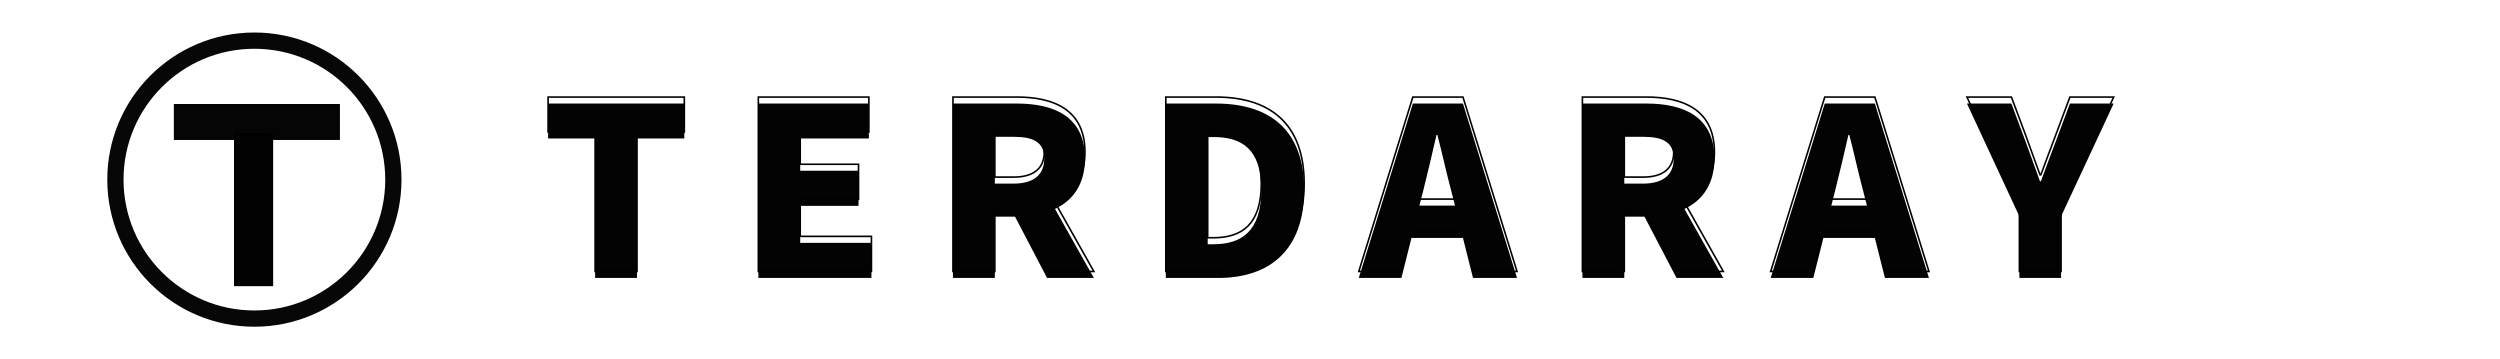 <svg width="1538" height="221" viewBox="0 0 1538 221" fill="none" xmlns="http://www.w3.org/2000/svg" xmlns:xlink="http://www.w3.org/1999/xlink">
	<desc>
			Created with Pixso.
	</desc>
	<defs>
		<filter id="filter_3_1_dd" x="332.184" y="58.703" width="973.157" height="117.297" filterUnits="userSpaceOnUse" color-interpolation-filters="sRGB">
			<feFlood flood-opacity="0" result="BackgroundImageFix"/>
			<feColorMatrix in="SourceAlpha" type="matrix" values="0 0 0 0 0 0 0 0 0 0 0 0 0 0 0 0 0 0 127 0" result="hardAlpha"/>
			<feOffset dx="0" dy="4"/>
			<feGaussianBlur stdDeviation="1.333"/>
			<feComposite in2="hardAlpha" operator="out" k2="-1" k3="1"/>
			<feColorMatrix type="matrix" values="0 0 0 0 0 0 0 0 0 0 0 0 0 0 0 0 0 0 0.25 0"/>
			<feBlend mode="normal" in2="BackgroundImageFix" result="effect_dropShadow_1"/>
			<feBlend mode="normal" in="SourceGraphic" in2="effect_dropShadow_1" result="shape"/>
		</filter>
		<clipPath id="clip2_1">
			<rect id="画板 1" width="1538" height="221" fill="white" fill-opacity="0"/>
		</clipPath>
	</defs>
	<g clip-path="url(#clip2_1)">
		<g filter="url(#filter_3_1_dd)">
			<path id="TERDARAY" d="M391.887 167L366.117 167L366.117 81.184L337.184 81.184L337.184 59.703L420.996 59.703L420.996 81.184L391.887 81.184L391.887 167ZM536.109 167L466.535 167L466.535 59.703L534.527 59.703L534.527 81.184L492.305 81.184L492.305 101.047L528.164 101.047L528.164 122.633L492.305 122.633L492.305 145.414L536.109 145.414L536.109 167ZM612.025 167L586.255 167L586.255 59.703L625.56 59.703C648.482 59.703 667.466 67.648 667.466 93.559C667.466 109.273 660.118 119.328 649.044 124.531L672.95 167L644.157 167L624.435 129.277L612.025 129.277L612.025 167ZM749.48 167L717.207 167L717.207 59.703L748.039 59.703C780.734 59.703 802.32 75.559 802.32 112.859C802.32 150.16 780.734 167 749.48 167ZM862.146 167L835.92 167L869.178 59.703L900.01 59.703L933.267 167L906.197 167L900.01 142.391L868.334 142.391L862.146 167ZM999.264 167L973.495 167L973.495 59.703L1012.8 59.703C1035.72 59.703 1054.71 67.648 1054.71 93.559C1054.71 109.273 1047.36 119.328 1036.28 124.531L1060.19 167L1031.4 167L1011.67 129.277L999.264 129.277L999.264 167ZM1115.55 167L1089.33 167L1122.59 59.703L1153.42 59.703L1186.68 167L1159.61 167L1153.42 142.391L1121.74 142.391L1115.55 167ZM1267.96 167L1242.33 167L1242.33 129.137L1210.06 59.703L1237.41 59.703L1246.34 83.609C1249.22 91.695 1251.97 99.184 1254.99 107.516L1255.55 107.516C1258.57 99.184 1261.46 91.695 1264.48 83.609L1273.41 59.703L1300.34 59.703L1267.96 129.137L1267.96 167ZM883.732 79.004C881.131 90.254 878.248 102.77 875.541 113.422L873.221 122.492L895.123 122.492L892.803 113.422C889.92 102.77 887.178 89.973 884.295 79.004L883.732 79.004ZM1137.14 79.004C1134.54 90.254 1131.66 102.77 1128.95 113.422L1126.63 122.492L1148.53 122.492L1146.21 113.422C1143.33 102.77 1140.59 89.973 1137.7 79.004L1137.14 79.004ZM612.025 80.164L612.025 108.957L623.556 108.957C635.79 108.957 642.435 103.648 642.435 93.559C642.435 83.469 635.79 80.164 623.556 80.164L612.025 80.164ZM999.264 80.164L999.264 108.957L1010.8 108.957C1023.03 108.957 1029.67 103.648 1029.67 93.559C1029.67 83.469 1023.03 80.164 1010.8 80.164L999.264 80.164ZM742.977 80.305L742.977 146.258L746.457 146.258C763.719 146.258 775.953 138.348 775.953 112.859C775.953 87.371 763.719 80.305 746.457 80.305L742.977 80.305Z" fill="#030303" fill-opacity="1" fill-rule="evenodd"/>
		</g>
		<path id="TERDARAY" d="M366.117 167L391.887 167L391.887 81.184L420.996 81.184L420.996 59.703L337.184 59.703L337.184 81.184L366.117 81.184L366.117 167ZM466.535 167L536.109 167L536.109 145.414L492.305 145.414L492.305 122.633L528.164 122.633L528.164 101.047L492.305 101.047L492.305 81.184L534.527 81.184L534.527 59.703L466.535 59.703L466.535 167ZM586.255 167L612.025 167L612.025 129.277L624.435 129.277L644.157 167L672.95 167L649.044 124.531C660.118 119.328 667.466 109.273 667.466 93.559C667.466 67.648 648.482 59.703 625.56 59.703L586.255 59.703L586.255 167ZM612.025 108.957L612.025 80.164L623.556 80.164C635.79 80.164 642.435 83.469 642.435 93.559C642.435 103.648 635.79 108.957 623.556 108.957L612.025 108.957ZM717.207 167L749.48 167C780.734 167 802.32 150.16 802.32 112.859C802.32 75.559 780.734 59.703 748.039 59.703L717.207 59.703L717.207 167ZM742.977 146.258L742.977 80.305L746.457 80.305C763.719 80.305 775.953 87.371 775.953 112.859C775.953 138.348 763.719 146.258 746.457 146.258L742.977 146.258ZM875.541 113.422C878.248 102.77 881.131 90.254 883.732 79.004L884.295 79.004C887.178 89.973 889.92 102.77 892.803 113.422L895.123 122.492L873.221 122.492L875.541 113.422ZM835.92 167L862.146 167L868.334 142.391L900.01 142.391L906.197 167L933.267 167L900.01 59.703L869.178 59.703L835.92 167ZM973.495 167L999.264 167L999.264 129.277L1011.67 129.277L1031.4 167L1060.19 167L1036.28 124.531C1047.36 119.328 1054.71 109.273 1054.71 93.559C1054.71 67.648 1035.72 59.703 1012.8 59.703L973.495 59.703L973.495 167ZM999.264 108.957L999.264 80.164L1010.8 80.164C1023.03 80.164 1029.67 83.469 1029.67 93.559C1029.67 103.648 1023.03 108.957 1010.8 108.957L999.264 108.957ZM1128.95 113.422C1131.66 102.77 1134.54 90.254 1137.14 79.004L1137.7 79.004C1140.59 89.973 1143.33 102.77 1146.21 113.422L1148.53 122.492L1126.63 122.492L1128.95 113.422ZM1089.33 167L1115.55 167L1121.74 142.391L1153.42 142.391L1159.61 167L1186.68 167L1153.42 59.703L1122.59 59.703L1089.33 167ZM1242.33 167L1267.96 167L1267.96 129.137L1300.34 59.703L1273.41 59.703L1264.48 83.609C1261.46 91.695 1258.57 99.184 1255.55 107.516L1254.99 107.516C1251.97 99.184 1249.22 91.695 1246.34 83.609L1237.41 59.703L1210.06 59.703L1242.33 129.137L1242.33 167Z" stroke="#010101" stroke-opacity="1" stroke-width="1"/>
		<circle id="椭圆 1" cx="156.5" cy="110.5" r="85.5" stroke="#070707" stroke-opacity="1" stroke-width="10"/>
		<rect id="矩形 1" x="107" y="64" width="102" height="22" fill="#050505" fill-opacity="1"/>
		<rect id="矩形 1" x="107.5" y="64.5" width="101" height="21" stroke="#030303" stroke-opacity="1" stroke-width="1"/>
		<rect id="矩形 2" x="144" y="82" width="24" height="94" fill="#020202" fill-opacity="1"/>
		<rect id="矩形 2" x="144.5" y="82.5" width="23" height="93" stroke="#000000" stroke-opacity="1" stroke-width="1"/>
	</g>
</svg>
